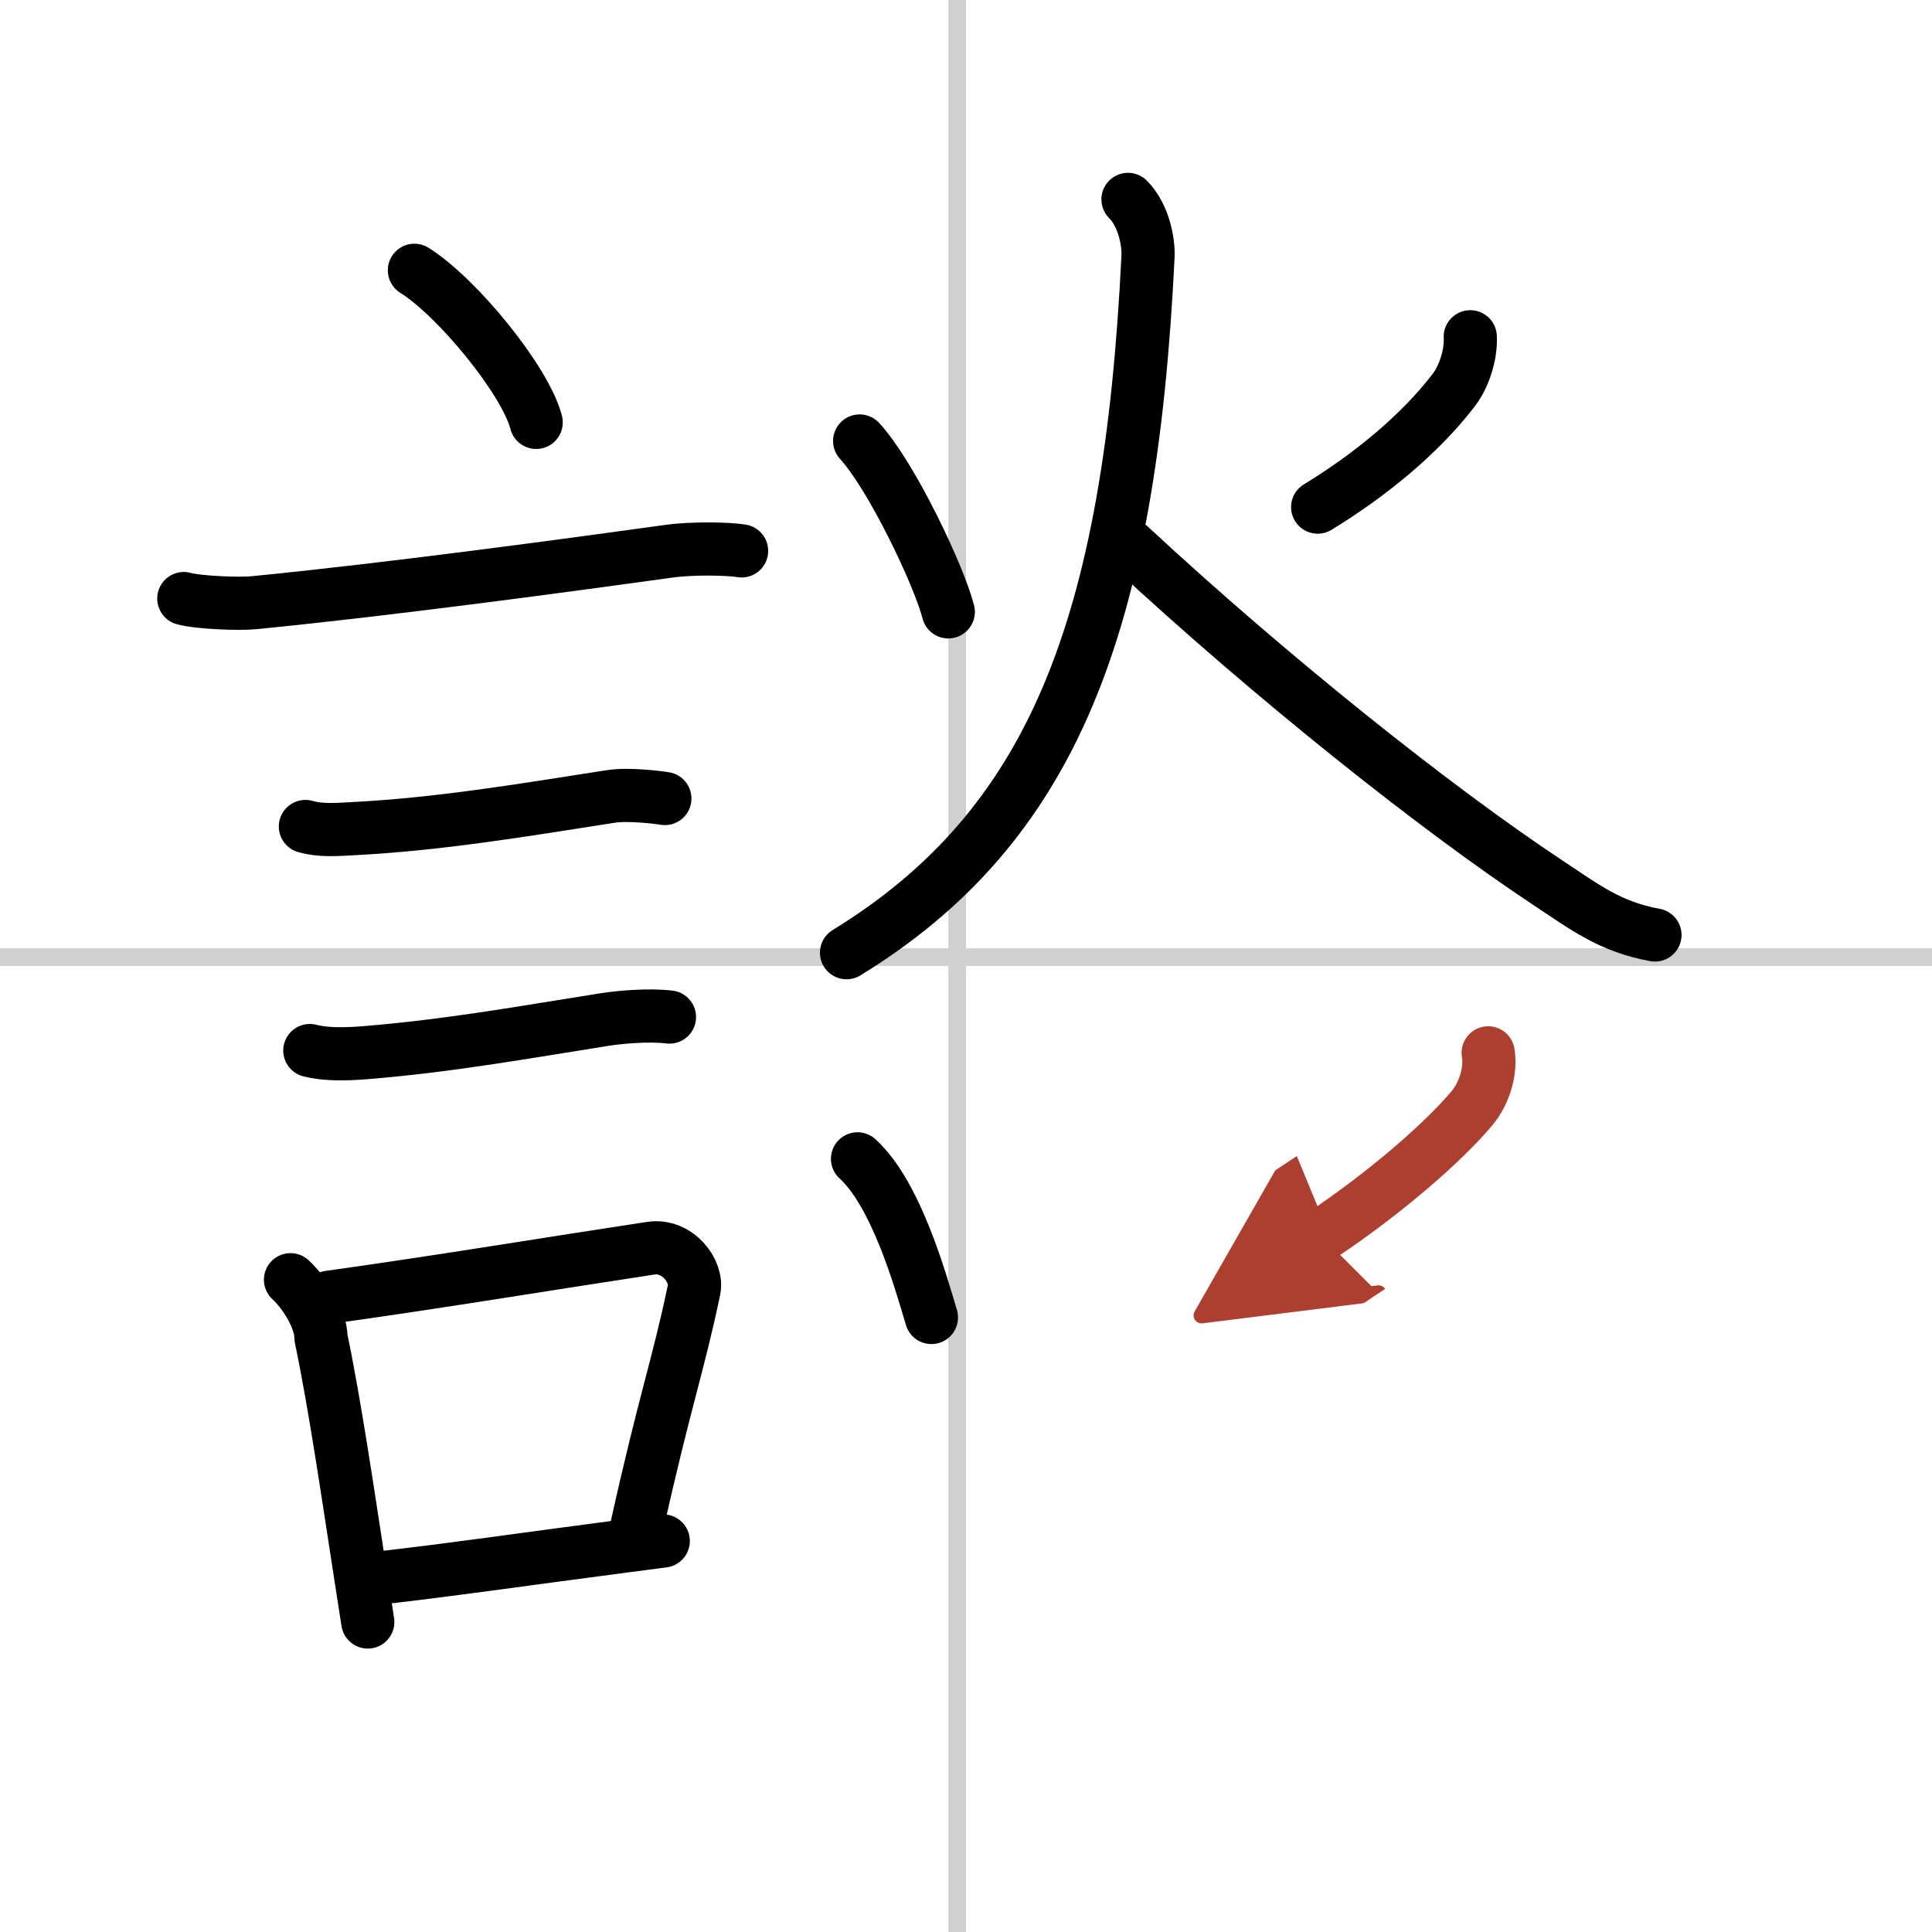 <svg width="400" height="400" viewBox="0 0 109 109" xmlns="http://www.w3.org/2000/svg"><defs><marker id="a" markerWidth="4" orient="auto" refX="1" refY="5" viewBox="0 0 10 10"><polyline points="0 0 10 5 0 10 1 5" fill="#ad3f31" stroke="#ad3f31"/></marker></defs><g fill="none" stroke="#000" stroke-linecap="round" stroke-linejoin="round" stroke-width="3"><rect width="100%" height="100%" fill="#fff" stroke="#fff"/><line x1="54" x2="54" y2="109" stroke="#d0d0d0" stroke-width="1"/><line x2="109" y1="54" y2="54" stroke="#d0d0d0" stroke-width="1"/><path d="m23.38 15.25c2.43 1.52 6.27 6.23 6.87 8.58"/><path d="m10.37 33.77c0.82 0.23 3.19 0.32 4 0.23 7.62-0.75 17.75-2.12 23.37-2.9 1.35-0.19 3.42-0.14 4.1-0.02"/><path d="m17.23 46.63c0.89 0.25 1.75 0.17 2.72 0.12 4.79-0.25 9.29-1 14.54-1.82 0.96-0.15 2.66 0.06 3.02 0.12"/><path d="m17.48 59.27c0.87 0.23 2.01 0.21 3.14 0.12 4.75-0.39 8.88-1.14 13.49-1.87 0.91-0.14 2.49-0.28 3.66-0.14"/><path d="m16.39 72.2c0.8 0.74 1.71 2.17 1.72 3.28 0.79 3.77 1.52 8.81 2.27 13.65 0.12 0.8 0.25 1.59 0.37 2.38"/><path d="m18.56 73.19c6.44-0.9 12.23-1.87 18.17-2.77 1.49-0.22 2.64 1.3 2.43 2.33-0.89 4.29-1.66 6.28-3.24 13.42"/><path d="m21.47 89.02c4.13-0.47 8.07-1.05 13.28-1.73 0.85-0.11 1.74-0.23 2.67-0.35"/><path d="m48.5 24.88c1.83 2 4.5 7.65 5 9.64"/><path d="m82.95 19c0.05 1-0.34 2.23-0.92 2.99-1.91 2.51-4.78 4.85-7.69 6.62"/><path d="m63.64 11.25c0.93 0.93 1.16 2.49 1.13 3.19-1.01 20.93-5.39 32.18-17.01 39.31"/><path d="m63.76 30.83c7.9 7.34 17.24 14.78 23.52 18.94 2.16 1.43 3.54 2.51 6.09 2.98"/><path d="m48.38 65.38c2.2 2 3.57 6.95 4.17 8.95"/><path d="m83.96 59.4c0.17 0.97-0.19 2.27-0.93 3.14-1.53 1.83-4.78 4.7-8.5 7.18" marker-end="url(#a)" stroke="#ad3f31"/></g></svg>
